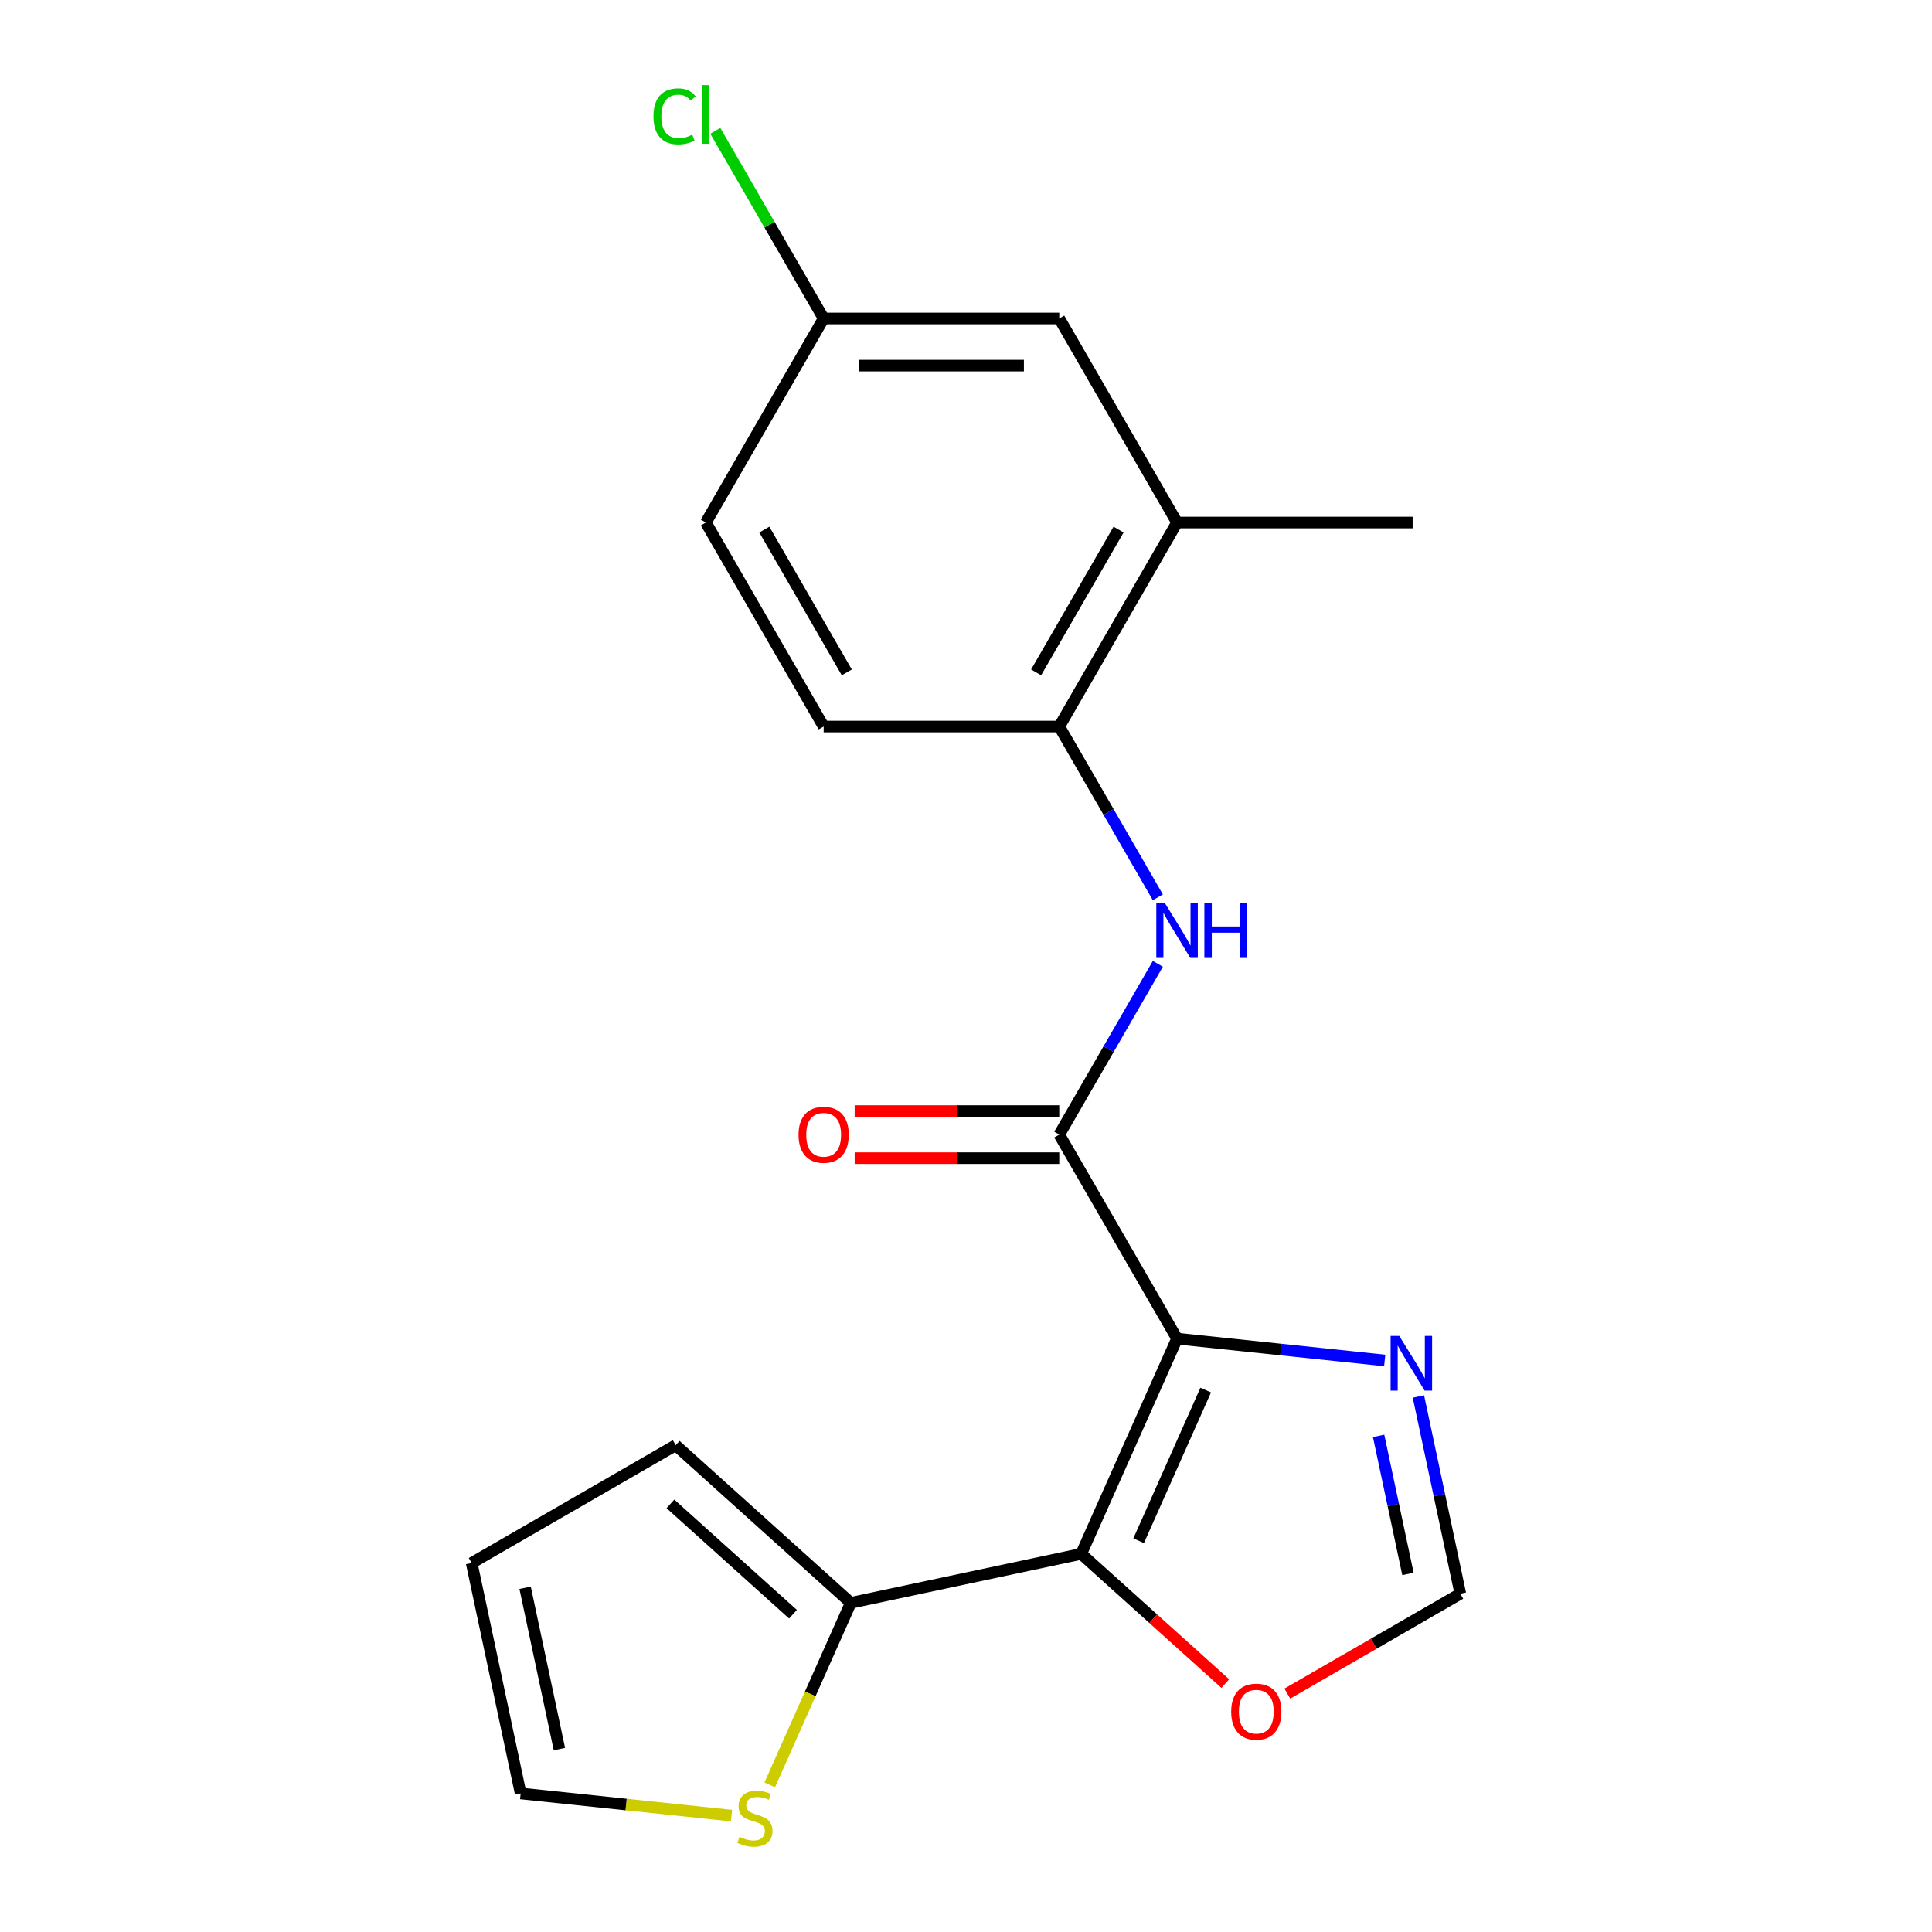 <?xml version='1.0' encoding='iso-8859-1'?>
<svg version='1.1' baseProfile='full'
              xmlns='http://www.w3.org/2000/svg'
                      xmlns:rdkit='http://www.rdkit.org/xml'
                      xmlns:xlink='http://www.w3.org/1999/xlink'
                  xml:space='preserve'
width='1000px' height='1000px' viewBox='0 0 1000 1000'>
<!-- END OF HEADER -->
<rect style='opacity:1.0;fill:#FFFFFF;stroke:none' width='1000' height='1000' x='0' y='0'> </rect>
<path class='bond-0' d='M 609.238,692.876 L 559.639,804.276' style='fill:none;fill-rule:evenodd;stroke:#000000;stroke-width:6px;stroke-linecap:butt;stroke-linejoin:miter;stroke-opacity:1' />
<path class='bond-0' d='M 624.078,719.506 L 589.359,797.486' style='fill:none;fill-rule:evenodd;stroke:#000000;stroke-width:6px;stroke-linecap:butt;stroke-linejoin:miter;stroke-opacity:1' />
<path class='bond-1' d='M 609.238,692.876 L 548.266,587.27' style='fill:none;fill-rule:evenodd;stroke:#000000;stroke-width:6px;stroke-linecap:butt;stroke-linejoin:miter;stroke-opacity:1' />
<path class='bond-2' d='M 609.238,692.876 L 662.981,698.525' style='fill:none;fill-rule:evenodd;stroke:#000000;stroke-width:6px;stroke-linecap:butt;stroke-linejoin:miter;stroke-opacity:1' />
<path class='bond-2' d='M 662.981,698.525 L 716.724,704.173' style='fill:none;fill-rule:evenodd;stroke:#0000FF;stroke-width:6px;stroke-linecap:butt;stroke-linejoin:miter;stroke-opacity:1' />
<path class='bond-3' d='M 559.639,804.276 L 440.361,829.63' style='fill:none;fill-rule:evenodd;stroke:#000000;stroke-width:6px;stroke-linecap:butt;stroke-linejoin:miter;stroke-opacity:1' />
<path class='bond-5' d='M 559.639,804.276 L 596.925,837.849' style='fill:none;fill-rule:evenodd;stroke:#000000;stroke-width:6px;stroke-linecap:butt;stroke-linejoin:miter;stroke-opacity:1' />
<path class='bond-5' d='M 596.925,837.849 L 634.212,871.422' style='fill:none;fill-rule:evenodd;stroke:#FF0000;stroke-width:6px;stroke-linecap:butt;stroke-linejoin:miter;stroke-opacity:1' />
<path class='bond-4' d='M 548.266,587.27 L 573.784,543.072' style='fill:none;fill-rule:evenodd;stroke:#000000;stroke-width:6px;stroke-linecap:butt;stroke-linejoin:miter;stroke-opacity:1' />
<path class='bond-4' d='M 573.784,543.072 L 599.302,498.873' style='fill:none;fill-rule:evenodd;stroke:#0000FF;stroke-width:6px;stroke-linecap:butt;stroke-linejoin:miter;stroke-opacity:1' />
<path class='bond-10' d='M 548.266,575.076 L 495.319,575.076' style='fill:none;fill-rule:evenodd;stroke:#000000;stroke-width:6px;stroke-linecap:butt;stroke-linejoin:miter;stroke-opacity:1' />
<path class='bond-10' d='M 495.319,575.076 L 442.372,575.076' style='fill:none;fill-rule:evenodd;stroke:#FF0000;stroke-width:6px;stroke-linecap:butt;stroke-linejoin:miter;stroke-opacity:1' />
<path class='bond-10' d='M 548.266,599.465 L 495.319,599.465' style='fill:none;fill-rule:evenodd;stroke:#000000;stroke-width:6px;stroke-linecap:butt;stroke-linejoin:miter;stroke-opacity:1' />
<path class='bond-10' d='M 495.319,599.465 L 442.372,599.465' style='fill:none;fill-rule:evenodd;stroke:#FF0000;stroke-width:6px;stroke-linecap:butt;stroke-linejoin:miter;stroke-opacity:1' />
<path class='bond-7' d='M 734.17,722.831 L 745.018,773.866' style='fill:none;fill-rule:evenodd;stroke:#0000FF;stroke-width:6px;stroke-linecap:butt;stroke-linejoin:miter;stroke-opacity:1' />
<path class='bond-7' d='M 745.018,773.866 L 755.866,824.901' style='fill:none;fill-rule:evenodd;stroke:#000000;stroke-width:6px;stroke-linecap:butt;stroke-linejoin:miter;stroke-opacity:1' />
<path class='bond-7' d='M 713.569,743.212 L 721.162,778.937' style='fill:none;fill-rule:evenodd;stroke:#0000FF;stroke-width:6px;stroke-linecap:butt;stroke-linejoin:miter;stroke-opacity:1' />
<path class='bond-7' d='M 721.162,778.937 L 728.756,814.661' style='fill:none;fill-rule:evenodd;stroke:#000000;stroke-width:6px;stroke-linecap:butt;stroke-linejoin:miter;stroke-opacity:1' />
<path class='bond-8' d='M 440.361,829.63 L 419.384,876.746' style='fill:none;fill-rule:evenodd;stroke:#000000;stroke-width:6px;stroke-linecap:butt;stroke-linejoin:miter;stroke-opacity:1' />
<path class='bond-8' d='M 419.384,876.746 L 398.406,923.861' style='fill:none;fill-rule:evenodd;stroke:#CCCC00;stroke-width:6px;stroke-linecap:butt;stroke-linejoin:miter;stroke-opacity:1' />
<path class='bond-11' d='M 440.361,829.63 L 349.74,748.034' style='fill:none;fill-rule:evenodd;stroke:#000000;stroke-width:6px;stroke-linecap:butt;stroke-linejoin:miter;stroke-opacity:1' />
<path class='bond-11' d='M 410.449,835.515 L 347.014,778.398' style='fill:none;fill-rule:evenodd;stroke:#000000;stroke-width:6px;stroke-linecap:butt;stroke-linejoin:miter;stroke-opacity:1' />
<path class='bond-6' d='M 599.302,464.456 L 573.784,420.258' style='fill:none;fill-rule:evenodd;stroke:#0000FF;stroke-width:6px;stroke-linecap:butt;stroke-linejoin:miter;stroke-opacity:1' />
<path class='bond-6' d='M 573.784,420.258 L 548.266,376.059' style='fill:none;fill-rule:evenodd;stroke:#000000;stroke-width:6px;stroke-linecap:butt;stroke-linejoin:miter;stroke-opacity:1' />
<path class='bond-20' d='M 666.309,876.606 L 711.087,850.754' style='fill:none;fill-rule:evenodd;stroke:#FF0000;stroke-width:6px;stroke-linecap:butt;stroke-linejoin:miter;stroke-opacity:1' />
<path class='bond-20' d='M 711.087,850.754 L 755.866,824.901' style='fill:none;fill-rule:evenodd;stroke:#000000;stroke-width:6px;stroke-linecap:butt;stroke-linejoin:miter;stroke-opacity:1' />
<path class='bond-9' d='M 548.266,376.059 L 609.238,270.454' style='fill:none;fill-rule:evenodd;stroke:#000000;stroke-width:6px;stroke-linecap:butt;stroke-linejoin:miter;stroke-opacity:1' />
<path class='bond-9' d='M 536.291,348.024 L 578.971,274.1' style='fill:none;fill-rule:evenodd;stroke:#000000;stroke-width:6px;stroke-linecap:butt;stroke-linejoin:miter;stroke-opacity:1' />
<path class='bond-15' d='M 548.266,376.059 L 426.323,376.059' style='fill:none;fill-rule:evenodd;stroke:#000000;stroke-width:6px;stroke-linecap:butt;stroke-linejoin:miter;stroke-opacity:1' />
<path class='bond-12' d='M 378.634,939.755 L 324.061,934.019' style='fill:none;fill-rule:evenodd;stroke:#CCCC00;stroke-width:6px;stroke-linecap:butt;stroke-linejoin:miter;stroke-opacity:1' />
<path class='bond-12' d='M 324.061,934.019 L 269.488,928.284' style='fill:none;fill-rule:evenodd;stroke:#000000;stroke-width:6px;stroke-linecap:butt;stroke-linejoin:miter;stroke-opacity:1' />
<path class='bond-13' d='M 609.238,270.454 L 548.266,164.848' style='fill:none;fill-rule:evenodd;stroke:#000000;stroke-width:6px;stroke-linecap:butt;stroke-linejoin:miter;stroke-opacity:1' />
<path class='bond-19' d='M 609.238,270.454 L 731.181,270.454' style='fill:none;fill-rule:evenodd;stroke:#000000;stroke-width:6px;stroke-linecap:butt;stroke-linejoin:miter;stroke-opacity:1' />
<path class='bond-14' d='M 349.74,748.034 L 244.134,809.005' style='fill:none;fill-rule:evenodd;stroke:#000000;stroke-width:6px;stroke-linecap:butt;stroke-linejoin:miter;stroke-opacity:1' />
<path class='bond-21' d='M 269.488,928.284 L 244.134,809.005' style='fill:none;fill-rule:evenodd;stroke:#000000;stroke-width:6px;stroke-linecap:butt;stroke-linejoin:miter;stroke-opacity:1' />
<path class='bond-21' d='M 289.54,905.321 L 271.793,821.826' style='fill:none;fill-rule:evenodd;stroke:#000000;stroke-width:6px;stroke-linecap:butt;stroke-linejoin:miter;stroke-opacity:1' />
<path class='bond-22' d='M 548.266,164.848 L 426.323,164.848' style='fill:none;fill-rule:evenodd;stroke:#000000;stroke-width:6px;stroke-linecap:butt;stroke-linejoin:miter;stroke-opacity:1' />
<path class='bond-22' d='M 529.975,189.237 L 444.615,189.237' style='fill:none;fill-rule:evenodd;stroke:#000000;stroke-width:6px;stroke-linecap:butt;stroke-linejoin:miter;stroke-opacity:1' />
<path class='bond-17' d='M 426.323,376.059 L 365.352,270.454' style='fill:none;fill-rule:evenodd;stroke:#000000;stroke-width:6px;stroke-linecap:butt;stroke-linejoin:miter;stroke-opacity:1' />
<path class='bond-17' d='M 438.299,348.024 L 395.619,274.1' style='fill:none;fill-rule:evenodd;stroke:#000000;stroke-width:6px;stroke-linecap:butt;stroke-linejoin:miter;stroke-opacity:1' />
<path class='bond-16' d='M 426.323,164.848 L 365.352,270.454' style='fill:none;fill-rule:evenodd;stroke:#000000;stroke-width:6px;stroke-linecap:butt;stroke-linejoin:miter;stroke-opacity:1' />
<path class='bond-18' d='M 426.323,164.848 L 398.282,116.279' style='fill:none;fill-rule:evenodd;stroke:#000000;stroke-width:6px;stroke-linecap:butt;stroke-linejoin:miter;stroke-opacity:1' />
<path class='bond-18' d='M 398.282,116.279 L 370.241,67.71' style='fill:none;fill-rule:evenodd;stroke:#00CC00;stroke-width:6px;stroke-linecap:butt;stroke-linejoin:miter;stroke-opacity:1' />
<path  class='atom-3' d='M 724.252 691.463
L 733.532 706.463
Q 734.452 707.943, 735.932 710.623
Q 737.412 713.303, 737.492 713.463
L 737.492 691.463
L 741.252 691.463
L 741.252 719.783
L 737.372 719.783
L 727.412 703.383
Q 726.252 701.463, 725.012 699.263
Q 723.812 697.063, 723.452 696.383
L 723.452 719.783
L 719.772 719.783
L 719.772 691.463
L 724.252 691.463
' fill='#0000FF'/>
<path  class='atom-5' d='M 602.978 467.505
L 612.258 482.505
Q 613.178 483.985, 614.658 486.665
Q 616.138 489.345, 616.218 489.505
L 616.218 467.505
L 619.978 467.505
L 619.978 495.825
L 616.098 495.825
L 606.138 479.425
Q 604.978 477.505, 603.738 475.305
Q 602.538 473.105, 602.178 472.425
L 602.178 495.825
L 598.498 495.825
L 598.498 467.505
L 602.978 467.505
' fill='#0000FF'/>
<path  class='atom-5' d='M 623.378 467.505
L 627.218 467.505
L 627.218 479.545
L 641.698 479.545
L 641.698 467.505
L 645.538 467.505
L 645.538 495.825
L 641.698 495.825
L 641.698 482.745
L 627.218 482.745
L 627.218 495.825
L 623.378 495.825
L 623.378 467.505
' fill='#0000FF'/>
<path  class='atom-6' d='M 637.26 885.952
Q 637.26 879.152, 640.62 875.352
Q 643.98 871.552, 650.26 871.552
Q 656.54 871.552, 659.9 875.352
Q 663.26 879.152, 663.26 885.952
Q 663.26 892.832, 659.86 896.752
Q 656.46 900.632, 650.26 900.632
Q 644.02 900.632, 640.62 896.752
Q 637.26 892.872, 637.26 885.952
M 650.26 897.432
Q 654.58 897.432, 656.9 894.552
Q 659.26 891.632, 659.26 885.952
Q 659.26 880.392, 656.9 877.592
Q 654.58 874.752, 650.26 874.752
Q 645.94 874.752, 643.58 877.552
Q 641.26 880.352, 641.26 885.952
Q 641.26 891.672, 643.58 894.552
Q 645.94 897.432, 650.26 897.432
' fill='#FF0000'/>
<path  class='atom-9' d='M 382.762 950.75
Q 383.082 950.87, 384.402 951.43
Q 385.722 951.99, 387.162 952.35
Q 388.642 952.67, 390.082 952.67
Q 392.762 952.67, 394.322 951.39
Q 395.882 950.07, 395.882 947.79
Q 395.882 946.23, 395.082 945.27
Q 394.322 944.31, 393.122 943.79
Q 391.922 943.27, 389.922 942.67
Q 387.402 941.91, 385.882 941.19
Q 384.402 940.47, 383.322 938.95
Q 382.282 937.43, 382.282 934.87
Q 382.282 931.31, 384.682 929.11
Q 387.122 926.91, 391.922 926.91
Q 395.202 926.91, 398.922 928.47
L 398.002 931.55
Q 394.602 930.15, 392.042 930.15
Q 389.282 930.15, 387.762 931.31
Q 386.242 932.43, 386.282 934.39
Q 386.282 935.91, 387.042 936.83
Q 387.842 937.75, 388.962 938.27
Q 390.122 938.79, 392.042 939.39
Q 394.602 940.19, 396.122 940.99
Q 397.642 941.79, 398.722 943.43
Q 399.842 945.03, 399.842 947.79
Q 399.842 951.71, 397.202 953.83
Q 394.602 955.91, 390.242 955.91
Q 387.722 955.91, 385.802 955.35
Q 383.922 954.83, 381.682 953.91
L 382.762 950.75
' fill='#CCCC00'/>
<path  class='atom-11' d='M 413.323 587.35
Q 413.323 580.55, 416.683 576.75
Q 420.043 572.95, 426.323 572.95
Q 432.603 572.95, 435.963 576.75
Q 439.323 580.55, 439.323 587.35
Q 439.323 594.23, 435.923 598.15
Q 432.523 602.03, 426.323 602.03
Q 420.083 602.03, 416.683 598.15
Q 413.323 594.27, 413.323 587.35
M 426.323 598.83
Q 430.643 598.83, 432.963 595.95
Q 435.323 593.03, 435.323 587.35
Q 435.323 581.79, 432.963 578.99
Q 430.643 576.15, 426.323 576.15
Q 422.003 576.15, 419.643 578.95
Q 417.323 581.75, 417.323 587.35
Q 417.323 593.07, 419.643 595.95
Q 422.003 598.83, 426.323 598.83
' fill='#FF0000'/>
<path  class='atom-19' d='M 338.232 60.222
Q 338.232 53.182, 341.512 49.502
Q 344.832 45.782, 351.112 45.782
Q 356.952 45.782, 360.072 49.903
L 357.432 52.062
Q 355.152 49.062, 351.112 49.062
Q 346.832 49.062, 344.552 51.943
Q 342.312 54.782, 342.312 60.222
Q 342.312 65.823, 344.632 68.703
Q 346.992 71.582, 351.552 71.582
Q 354.672 71.582, 358.312 69.703
L 359.432 72.703
Q 357.952 73.662, 355.712 74.222
Q 353.472 74.782, 350.992 74.782
Q 344.832 74.782, 341.512 71.022
Q 338.232 67.263, 338.232 60.222
' fill='#00CC00'/>
<path  class='atom-19' d='M 363.512 44.062
L 367.192 44.062
L 367.192 74.422
L 363.512 74.422
L 363.512 44.062
' fill='#00CC00'/>
</svg>

